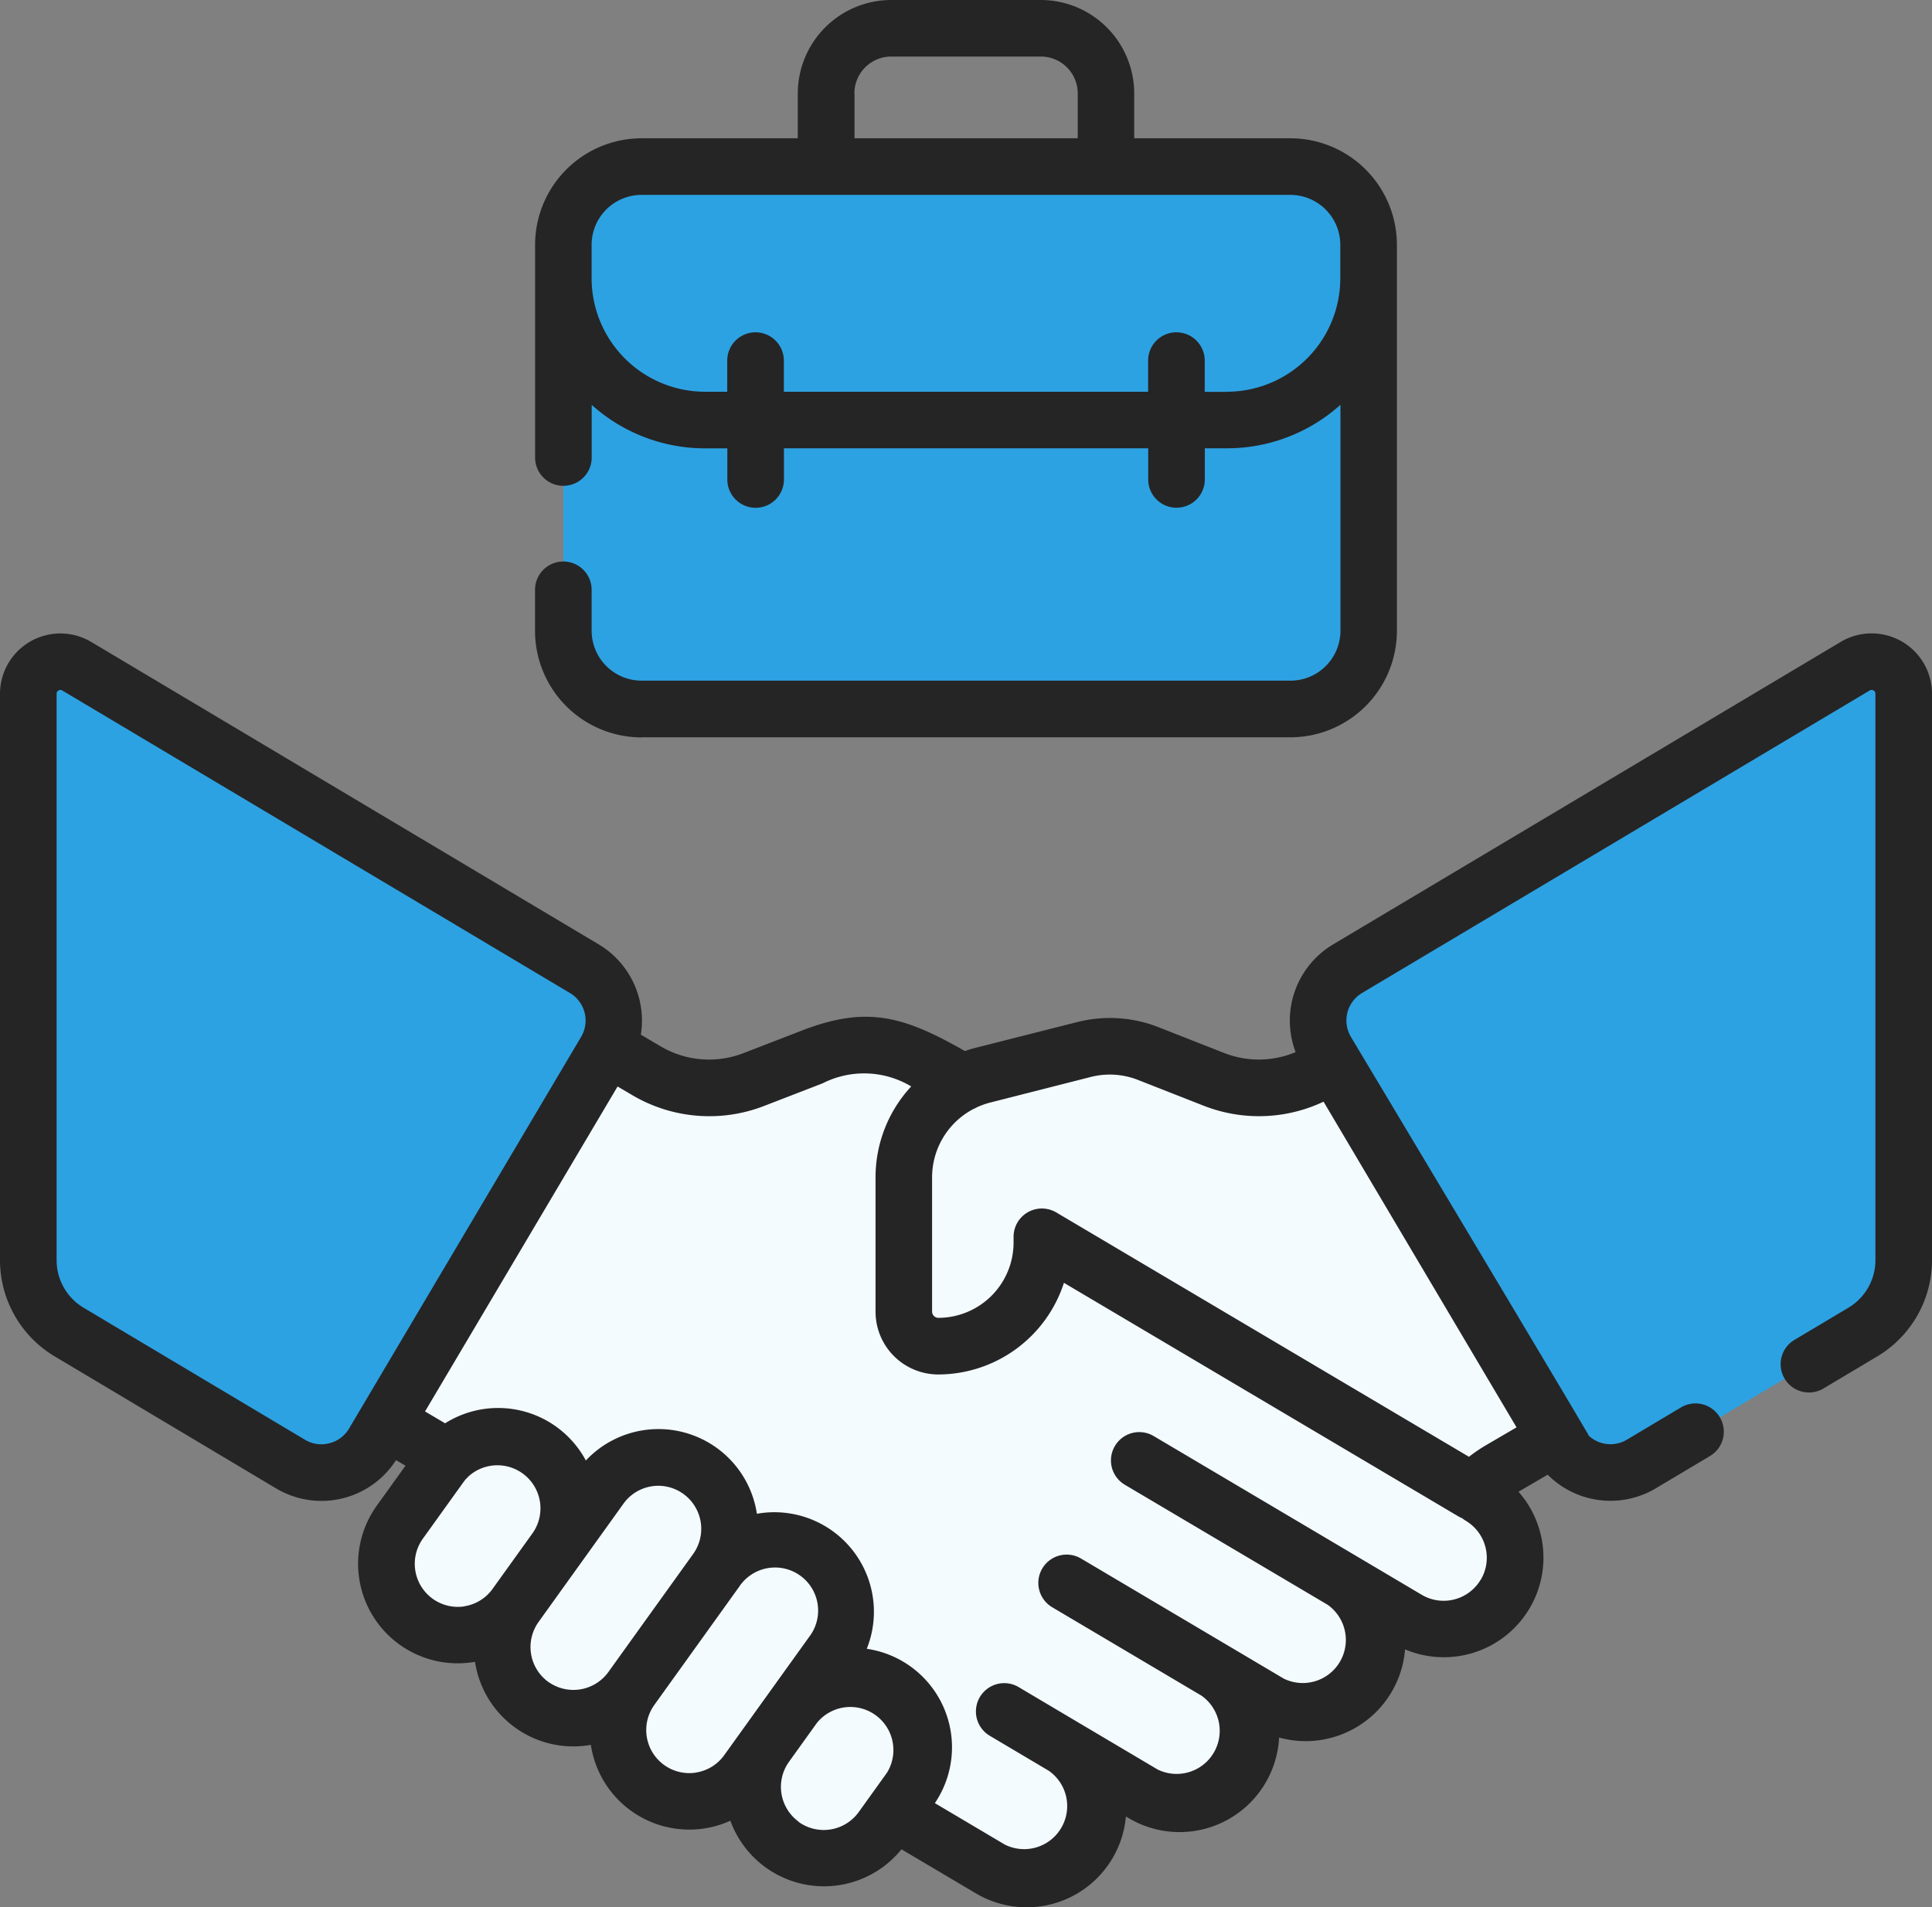 <svg xmlns="http://www.w3.org/2000/svg" width="62.792" height="62" viewBox="0 0 62.792 62">
  <rect x="0" y="0" width="62.792" height="62" fill="#808080" stroke="none"/>
  <g id="cooperation" transform="translate(0 -3.228)">
    <g id="Group_540" data-name="Group 540" transform="translate(0.92 8.643)">
      <g id="Group_539" data-name="Group 539" transform="translate(0 0)">
        <g id="Group_522" data-name="Group 522" transform="translate(7.82 26.397)">
          <g id="Group_521" data-name="Group 521">
            <g id="Group_520" data-name="Group 520">
              <g id="Group_519" data-name="Group 519">
                <g id="Group_518" data-name="Group 518">
                  <g id="Group_517" data-name="Group 517">
                    <g id="Group_514" data-name="Group 514">
                      <g id="Group_513" data-name="Group 513">
                        <path id="Path_3493" data-name="Path 3493" d="M110.628,279.449l-14.422-8.54a1.557,1.557,0,0,1-.546-2.133l.738-1.246L93.48,265.8c-1.925-1.1-2.825-1.309-4.561-.637l-1.893.732a4.029,4.029,0,0,1-3.506-.292l-5.066-2.987L71.26,274.764l6.486,3.828a4.028,4.028,0,0,1,1.137,1.006l2.186,2.835a25.151,25.151,0,0,0,5.3,4.19l8.342,4.942a2.317,2.317,0,1,0,2.362-3.988l2.606,1.544a2.317,2.317,0,1,0,2.362-3.988l1.737,1.029a2.317,2.317,0,0,0,2.362-3.988l2.127,1.26a2.317,2.317,0,1,0,2.362-3.987Z" transform="translate(-71.26 -262.62)" fill="#f4fbff"/>
                      </g>
                      <path id="Path_3494" data-name="Path 3494" d="M240.985,377.332l-5.28-3.127a.14.14,0,0,0-.191.193,2.38,2.38,0,0,1-.072,2.553,2.312,2.312,0,0,1-3.092.651l-.79-.468a.343.343,0,0,0-.491.428,2.837,2.837,0,0,1-.09,2.129,1.839,1.839,0,0,1-2.7.884l-.343-.2a.649.649,0,0,0-.743.057.279.279,0,0,0-.28.382,2.381,2.381,0,0,1-.26,1.909,2.427,2.427,0,0,1-3.3.774l-.93-.551a.411.411,0,0,0-.534.1.407.407,0,0,0-.074.351,2.384,2.384,0,0,1-1.969,2.955l5.179,3.068a2.354,2.354,0,0,0,3.178-.712,2.318,2.318,0,0,0-.768-3.247l2.558,1.516a2.354,2.354,0,0,0,3.178-.712,2.318,2.318,0,0,0-.768-3.247l1.737,1.029a2.317,2.317,0,1,0,2.362-3.988l2.079,1.231a2.353,2.353,0,0,0,3.178-.712,2.317,2.317,0,0,0-.768-3.247Z" transform="translate(-201.617 -360.503)" fill="#f4fbff"/>
                    </g>
                    <g id="Group_515" data-name="Group 515" transform="translate(20.633 0.725)">
                      <path id="Path_3495" data-name="Path 3495" d="M256.984,268.531l-3.891,2.261a4.029,4.029,0,0,1-3.506.292l-2.134-.838a3.43,3.43,0,0,0-2.1-.133l-3.27.828a3.43,3.43,0,0,0-2.589,3.325v4.365a1.119,1.119,0,0,0,1.117,1.12,3.368,3.368,0,0,0,3.37-3.368V276.2l14,8.289a4.029,4.029,0,0,1,.884-.709l5.311-3.1Z" transform="translate(-239.498 -268.531)" fill="#f4fbff"/>
                    </g>
                    <g id="Group_516" data-name="Group 516" transform="translate(3.818 14.876)">
                      <path id="Path_3496" data-name="Path 3496" d="M107.9,387.586l-1.312,1.828a2.317,2.317,0,1,1-3.764-2.7l1.312-1.828a2.317,2.317,0,1,1,3.764,2.7Z" transform="translate(-102.391 -383.918)" fill="#f4fbff"/>
                      <path id="Path_3497" data-name="Path 3497" d="M140.04,393.169l-2.761,3.845a2.317,2.317,0,0,1-3.764-2.7l2.761-3.845a2.317,2.317,0,0,1,3.764,2.7Z" transform="translate(-129.317 -388.816)" fill="#f4fbff"/>
                      <path id="Path_3498" data-name="Path 3498" d="M170.73,415.2l-2.761,3.845a2.317,2.317,0,0,1-3.764-2.7l2.761-3.845a2.317,2.317,0,1,1,3.764,2.7Z" transform="translate(-156.243 -408.147)" fill="#f4fbff"/>
                      <path id="Path_3499" data-name="Path 3499" d="M204.6,451.168l-.918,1.279a2.317,2.317,0,1,1-3.764-2.7l.918-1.279a2.317,2.317,0,1,1,3.764,2.7Z" transform="translate(-187.577 -439.702)" fill="#f4fbff"/>
                    </g>
                  </g>
                </g>
              </g>
            </g>
          </g>
        </g>
        <g id="Group_525" data-name="Group 525" transform="translate(0 16.092)">
          <g id="Group_523" data-name="Group 523" transform="translate(41.92 0)">
            <path id="Path_3500" data-name="Path 3500" d="M366.768,178.742l-16.5,9.835a1.959,1.959,0,0,0-.682,2.681l7.544,12.734a1.959,1.959,0,0,0,2.688.684l7.2-4.294a2.709,2.709,0,0,0,1.322-2.327V179.639A1.043,1.043,0,0,0,366.768,178.742Z" transform="translate(-349.313 -178.594)" fill="#2da2e2"/>
          </g>
          <path id="Path_3501" data-name="Path 3501" d="M409.019,182.464v11.969a9.086,9.086,0,0,1-4.434,7.805l1.04,1.755a1.959,1.959,0,0,0,2.688.684l7.2-4.294a2.709,2.709,0,0,0,1.322-2.327V179.639a1.043,1.043,0,0,0-1.577-.9Z" transform="translate(-355.886 -178.594)" fill="#2da2e2"/>
          <g id="Group_524" data-name="Group 524">
            <path id="Path_3502" data-name="Path 3502" d="M9.077,178.742l16.5,9.834a1.959,1.959,0,0,1,.682,2.681l-7.544,12.735a1.959,1.959,0,0,1-2.688.684l-7.2-4.294A2.709,2.709,0,0,1,7.5,198.056V179.639a1.043,1.043,0,0,1,1.577-.9Z" transform="translate(-7.5 -178.594)" fill="#2da2e2"/>
          </g>
        </g>
        <g id="Group_538" data-name="Group 538" transform="translate(17.39)">
          <g id="Group_537" data-name="Group 537">
            <g id="Group_536" data-name="Group 536">
              <g id="Group_535" data-name="Group 535">
                <g id="Group_534" data-name="Group 534">
                  <g id="Group_533" data-name="Group 533">
                    <g id="Group_532" data-name="Group 532">
                      <g id="Group_531" data-name="Group 531">
                        <g id="Group_530" data-name="Group 530">
                          <g id="Group_529" data-name="Group 529">
                            <g id="Group_528" data-name="Group 528">
                              <g id="Group_527" data-name="Group 527">
                                <path id="Path_3503" data-name="Path 3503" d="M172.925,65.014H151.838a2.543,2.543,0,0,1-2.543-2.543V49.925a2.543,2.543,0,0,1,2.543-2.543h21.087a2.543,2.543,0,0,1,2.543,2.543V62.471A2.543,2.543,0,0,1,172.925,65.014Z" transform="translate(-149.295 -47.382)" fill="#2da2e2"/>
                                <g id="Group_526" data-name="Group 526">
                                  <path id="Path_3504" data-name="Path 3504" d="M286.466,47.382h-7.759a2.543,2.543,0,0,1,2.543,2.543V62.471a2.543,2.543,0,0,1-2.543,2.543h7.759a2.543,2.543,0,0,0,2.543-2.543V49.925A2.543,2.543,0,0,0,286.466,47.382Z" transform="translate(-262.836 -47.382)" fill="#2da2e2"/>
                                  <path id="Path_3505" data-name="Path 3505" d="M175.467,51.013V49.925a2.543,2.543,0,0,0-2.543-2.543H151.837a2.543,2.543,0,0,0-2.543,2.543v1.088a4.608,4.608,0,0,0,4.608,4.608h16.958A4.608,4.608,0,0,0,175.467,51.013Z" transform="translate(-149.294 -47.382)" fill="#2da2e2"/>
                                  <path id="Path_3506" data-name="Path 3506" d="M281.251,49.924v5.7H284.4a4.608,4.608,0,0,0,4.608-4.608V49.924a2.543,2.543,0,0,0-2.543-2.543h-7.759A2.543,2.543,0,0,1,281.251,49.924Z" transform="translate(-262.837 -47.381)" fill="#2da2e2"/>
                                </g>
                              </g>
                            </g>
                          </g>
                        </g>
                      </g>
                    </g>
                  </g>
                </g>
              </g>
            </g>
          </g>
        </g>
      </g>
    </g>
    <g id="Group_541" data-name="Group 541" transform="translate(0 3.228)">
      <path id="Path_3507" data-name="Path 3507" d="M59.824,171.36l-16.5,9.834a2.885,2.885,0,0,0-1.215,3.5,3.085,3.085,0,0,1-2.313.032l-2.134-.839a4.323,4.323,0,0,0-2.658-.168l-3.27.828q-.19.048-.373.112c-2-1.141-3.188-1.481-5.3-.666l-1.893.732a3.093,3.093,0,0,1-2.708-.226l-.632-.373a2.885,2.885,0,0,0-1.367-2.933l-16.5-9.835A1.963,1.963,0,0,0,0,173.046v18.417a3.646,3.646,0,0,0,1.771,3.117l7.2,4.294a2.877,2.877,0,0,0,3.9-.918l.308.182-.934,1.3a3.237,3.237,0,0,0,3.193,5.074,3.234,3.234,0,0,0,3.765,2.7,3.236,3.236,0,0,0,4.535,2.466,3.238,3.238,0,0,0,5.561.929l2.42,1.433a3.237,3.237,0,0,0,4.874-2.5l.094.056a3.24,3.24,0,0,0,4.885-2.622,3.242,3.242,0,0,0,4.094-2.866,3.237,3.237,0,0,0,3.687-5.124l.948-.554a2.879,2.879,0,0,0,3.516.442l1.741-1.038a.92.92,0,1,0-.942-1.58l-1.741,1.038a1.039,1.039,0,0,1-1.233-.124c-.006-.052-7.738-12.973-7.738-12.973a1.041,1.041,0,0,1,.362-1.422l16.5-9.834a.123.123,0,0,1,.187.106v18.417A1.8,1.8,0,0,1,60.079,193l-1.739,1.037a.92.92,0,1,0,.942,1.58l1.739-1.037a3.646,3.646,0,0,0,1.771-3.117V173.046A1.962,1.962,0,0,0,59.824,171.36ZM35.457,185.5a2.5,2.5,0,0,1,1.534.1l2.139.84a4.915,4.915,0,0,0,3.887-.135l6.272,10.586-1.016.594a4.923,4.923,0,0,0-.53.363l-13.413-7.943a.92.92,0,0,0-1.388.792v.185a2.448,2.448,0,0,1-2.448,2.449.205.205,0,0,1-.2-.2v-4.365a2.508,2.508,0,0,1,1.347-2.225.921.921,0,0,0,.118-.058,2.528,2.528,0,0,1,.429-.151ZM10.7,197.409a1.033,1.033,0,0,1-.788-.115L2.713,193a1.8,1.8,0,0,1-.873-1.537V173.046a.113.113,0,0,1,.062-.107.125.125,0,0,1,.062-.018.118.118,0,0,1,.062.019l16.5,9.834a1.041,1.041,0,0,1,.362,1.422l-7.544,12.735A1.032,1.032,0,0,1,10.7,197.409Zm4.4,5.3a1.4,1.4,0,0,1-1.361-2.193l1.312-1.828a1.4,1.4,0,0,1,.1-.126.921.921,0,0,0,.078-.079,1.4,1.4,0,0,1,2.09,1.834l0,0-1.31,1.825A1.387,1.387,0,0,1,15.1,202.705Zm2.723,2.458a1.4,1.4,0,0,1-.32-1.949l1.312-1.828h0l1.448-2.017a1.388,1.388,0,0,1,.908-.564,1.408,1.408,0,0,1,.229-.019A1.4,1.4,0,0,1,22.533,201l-2.761,3.845a1.4,1.4,0,0,1-1.949.32Zm4.8,2.946a1.4,1.4,0,0,1-1.361-2.193l0,0,2.758-3.842A1.4,1.4,0,1,1,26.3,203.7l-2.761,3.845A1.388,1.388,0,0,1,22.628,208.11Zm3.339,1.6a1.4,1.4,0,0,1-.32-1.949l0,0,.916-1.276a1.4,1.4,0,0,1,2.268,1.631l-.525.731-.016.023-.377.525a1.4,1.4,0,0,1-1.949.32Zm22.161-7.869a1.4,1.4,0,0,1-1.915.49l-2.126-1.26,0,0-6.586-3.9a.92.92,0,0,0-.938,1.583l6.589,3.9h0a1.4,1.4,0,0,1-1.426,2.4l-1.733-1.027,0,0,0,0-4.852-2.874a.92.92,0,1,0-.938,1.583l4.852,2.874,0,0a1.4,1.4,0,0,1-1.425,2.4l-2.6-1.541,0,0-1.9-1.127a.92.92,0,1,0-.937,1.583l1.9,1.127h0a1.4,1.4,0,0,1-1.427,2.4l-2.277-1.349a3.236,3.236,0,0,0-2.213-5.017A3.236,3.236,0,0,0,24.6,199.7a3.236,3.236,0,0,0-5.559-1.732,3.235,3.235,0,0,0-4.575-1.209l-.652-.385,6.258-10.563.462.272a4.921,4.921,0,0,0,4.307.358l1.893-.732a2.979,2.979,0,0,1,2.881.1,4.344,4.344,0,0,0-1.159,2.958v4.365a2.041,2.041,0,0,0,2.037,2.04h0a4.3,4.3,0,0,0,4.086-2.979l12.811,7.587a.913.913,0,0,0,.131.064.93.93,0,0,0,.119.084A1.4,1.4,0,0,1,48.128,201.841Z" transform="translate(0 -150.494)" fill="#252526"/>
      <path id="Path_3508" data-name="Path 3508" d="M145.255,27.195h21.087a3.466,3.466,0,0,0,3.462-3.463V11.186a3.466,3.466,0,0,0-3.462-3.463h-5.076V6.266a3.041,3.041,0,0,0-3.037-3.038h-4.86a3.041,3.041,0,0,0-3.037,3.038V7.723h-5.076a3.466,3.466,0,0,0-3.462,3.463V18.1a.92.92,0,1,0,1.84,0V16.388a5.505,5.505,0,0,0,3.688,1.414h.72v1.012a.92.92,0,1,0,1.84,0V17.8h11.839v1.012a.92.92,0,1,0,1.84,0V17.8h.72a5.505,5.505,0,0,0,3.688-1.414v7.344a1.625,1.625,0,0,1-1.623,1.623H145.255a1.625,1.625,0,0,1-1.623-1.623V22.4a.92.92,0,1,0-1.84,0v1.335a3.466,3.466,0,0,0,3.462,3.463Zm6.916-20.929a1.2,1.2,0,0,1,1.2-1.2h4.86a1.2,1.2,0,0,1,1.2,1.2V7.723h-7.256V6.266Zm12.107,9.7h-.72V14.95a.92.92,0,0,0-1.84,0v1.012H149.879V14.95a.92.92,0,0,0-1.84,0v1.012h-.72a3.692,3.692,0,0,1-3.688-3.688V11.186a1.625,1.625,0,0,1,1.623-1.623h21.087a1.625,1.625,0,0,1,1.623,1.623v1.088a3.692,3.692,0,0,1-3.688,3.688Z" transform="translate(-124.403 -3.228)" fill="#252526"/>
    </g>
  </g>
</svg>

